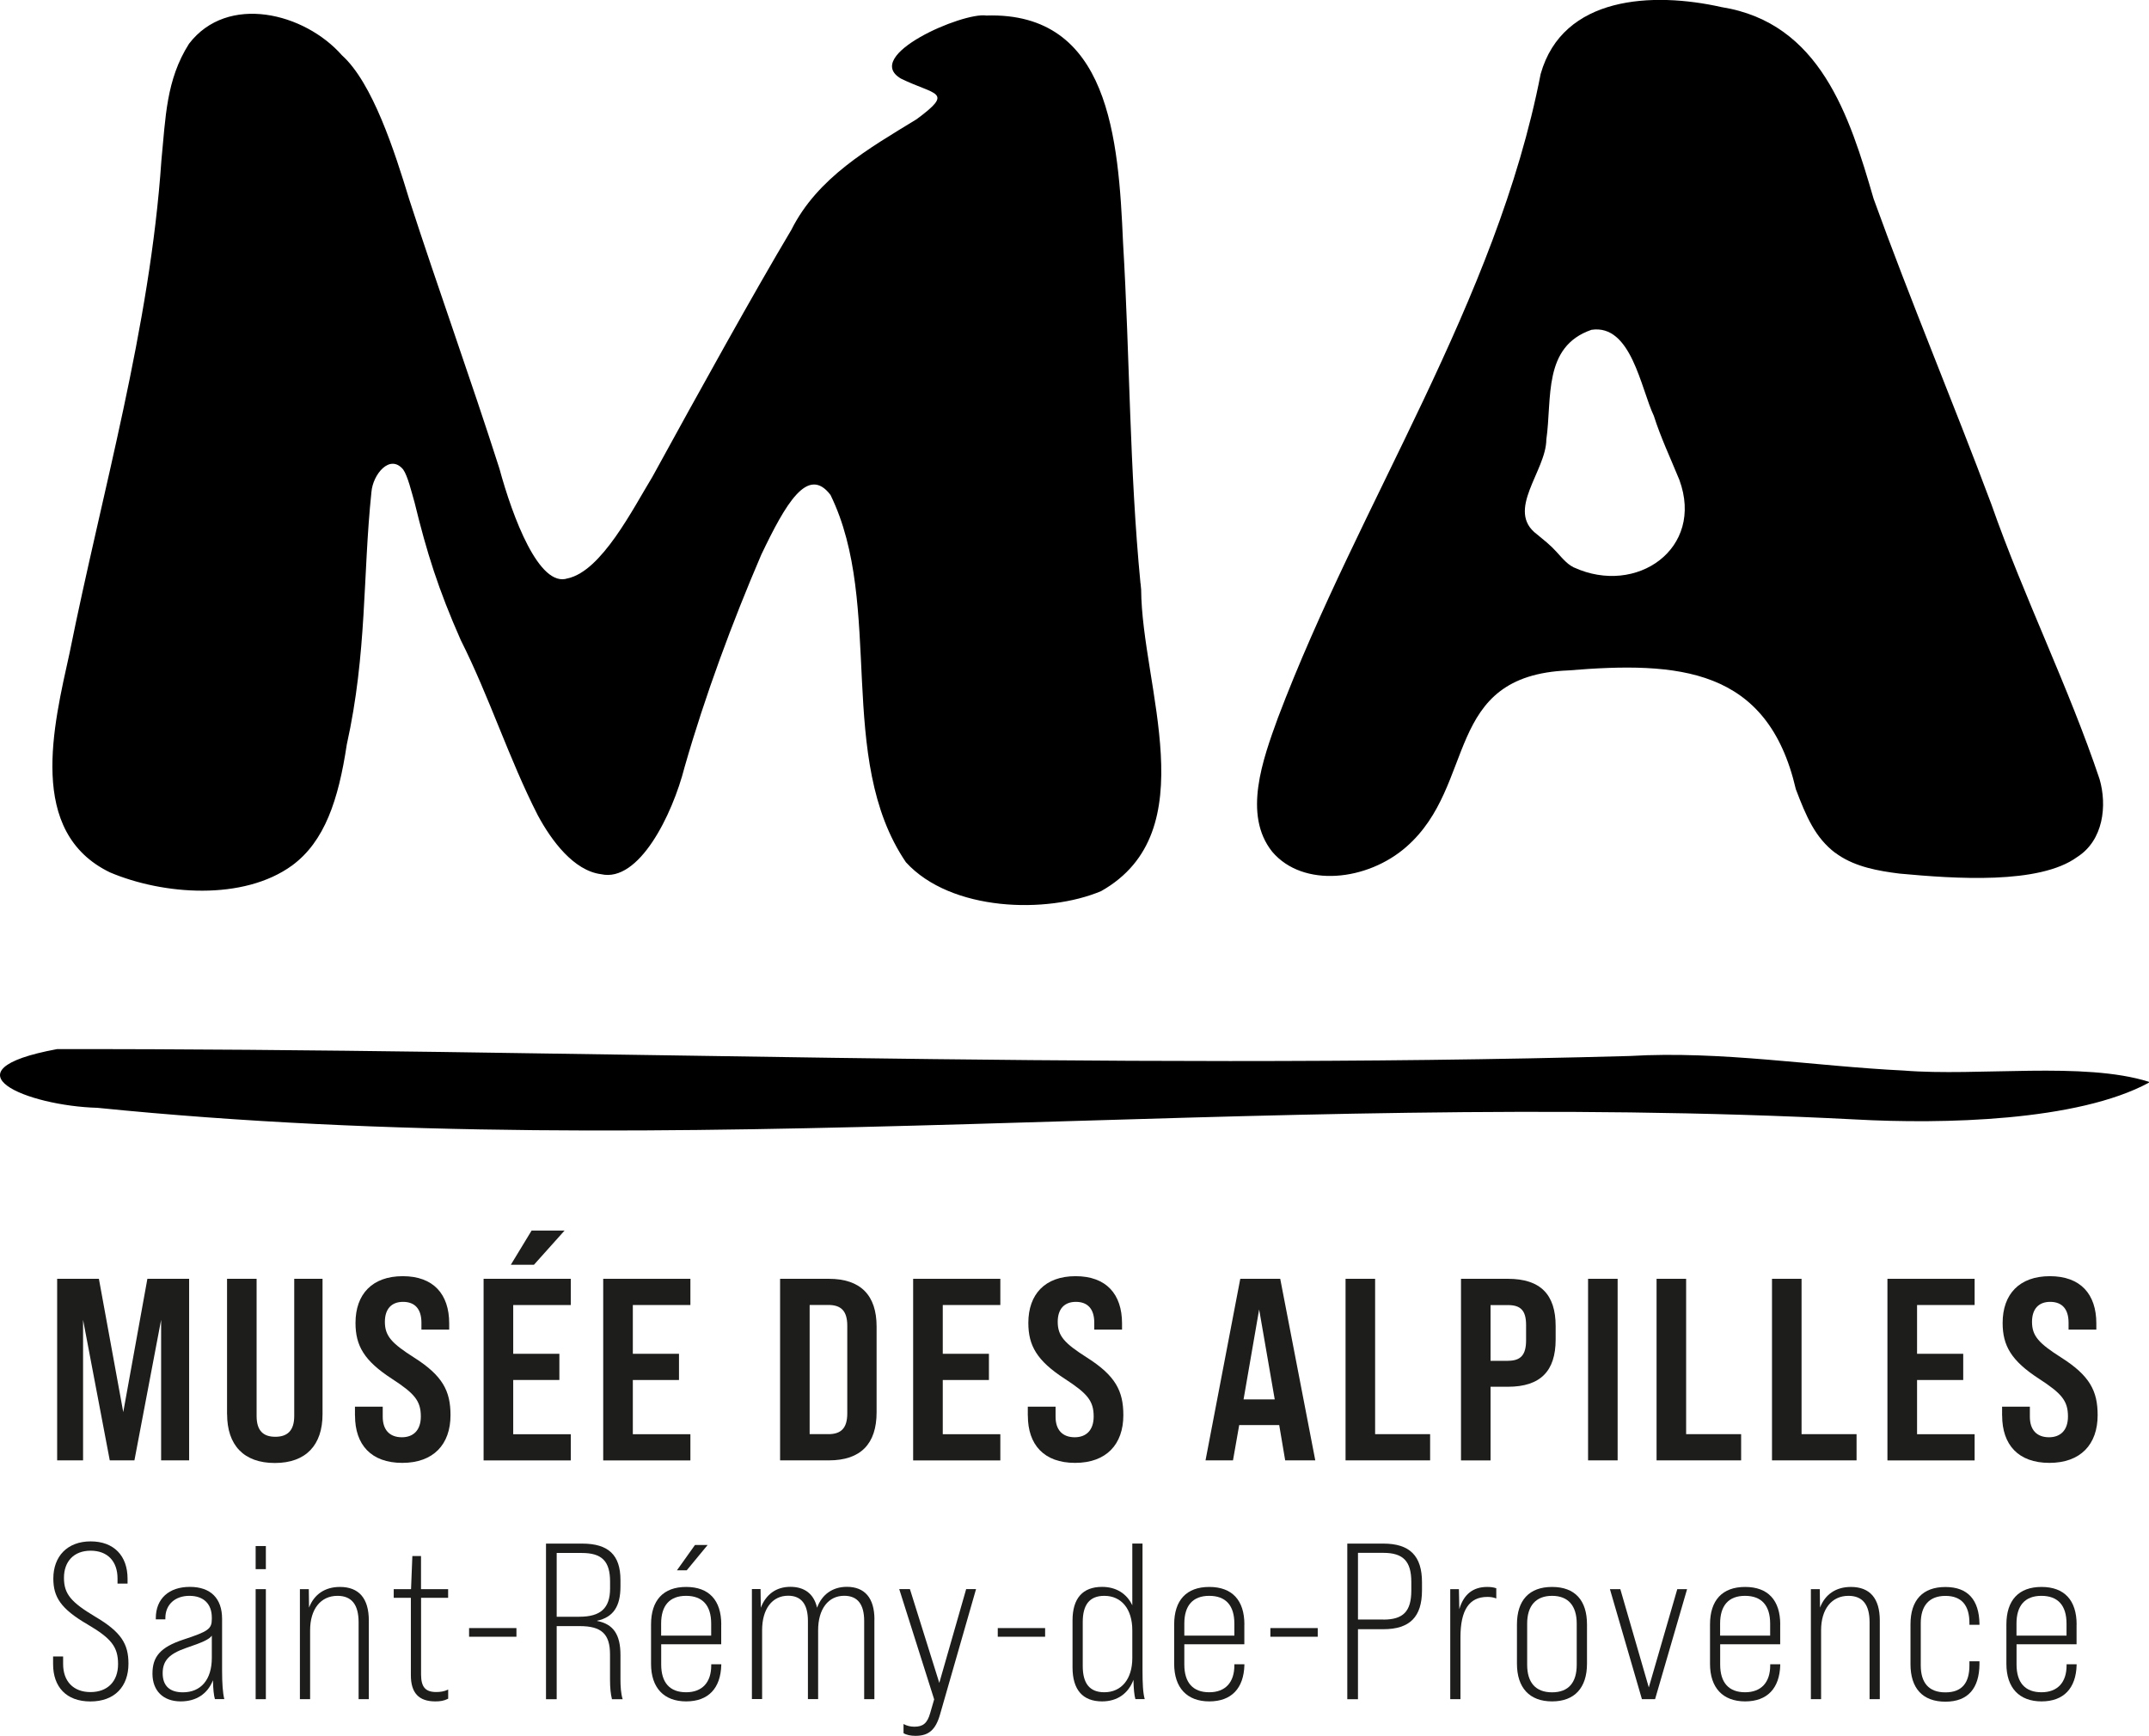 <?xml version="1.0" encoding="UTF-8"?>
<svg id="Calque_2" data-name="Calque 2" xmlns="http://www.w3.org/2000/svg" width="126.95mm" height="102.57mm" viewBox="0 0 359.86 290.75">
  <defs>
    <style>
      .cls-1 {
        fill: #1d1d1b;
      }
    </style>
  </defs>
  <g id="Calque_1-2" data-name="Calque 1">
    <g>
      <g>
        <path class="cls-1" d="M9.57,214.19h6.99l4.08,22.33,4.04-22.33h6.99v30.41h-4.69v-23.54l-4.47,23.54h-4.13l-4.47-23.54v23.54h-4.34v-30.41Z"/>
        <path class="cls-1" d="M38.02,236.87v-22.68h4.95v22.98c0,2.43,1.09,3.48,3.13,3.48s3.17-1.04,3.17-3.48v-22.98h4.74v22.68c0,5.17-2.78,8.17-7.99,8.17s-7.99-3-7.99-8.17Z"/>
        <path class="cls-1" d="M59.44,237.13v-1.52h4.65v1.69c0,2.17,1.13,3.43,3.21,3.43,1.91,0,3.17-1.17,3.17-3.48,0-2.65-1.09-3.87-4.82-6.3-4.69-3.04-6.12-5.56-6.12-9.38,0-4.78,2.78-7.82,7.91-7.82s7.78,3,7.78,7.91v1.04h-4.65v-1.17c0-2.22-1.04-3.48-3.08-3.48-1.91,0-3.04,1.17-3.04,3.35,0,2.39,1.17,3.61,4.91,5.99,4.78,3.04,6.08,5.6,6.08,9.64,0,4.91-2.87,7.99-8.08,7.99s-7.91-3.04-7.91-7.91Z"/>
        <path class="cls-1" d="M80.98,214.19h14.6v4.39h-9.64v8.17h7.73v4.39h-7.73v9.08h9.64v4.39h-14.6v-30.41ZM89.02,206.11h5.52l-5.13,5.73h-3.87l3.48-5.73Z"/>
        <path class="cls-1" d="M101.01,214.19h14.6v4.39h-9.64v8.17h7.73v4.39h-7.73v9.08h9.64v4.39h-14.6v-30.41Z"/>
        <path class="cls-1" d="M130.63,214.19h8.17c5.34,0,7.99,2.78,7.99,7.99v14.38c0,5.26-2.65,8.04-7.99,8.04h-8.17v-30.41ZM138.71,240.21c2.13,0,3.17-1,3.17-3.48v-14.68c0-2.48-1.04-3.48-3.17-3.48h-3.13v21.63h3.13Z"/>
        <path class="cls-1" d="M152.91,214.19h14.6v4.39h-9.64v8.17h7.73v4.39h-7.73v9.08h9.64v4.39h-14.6v-30.41Z"/>
        <path class="cls-1" d="M172.11,237.13v-1.52h4.65v1.69c0,2.17,1.13,3.43,3.21,3.43,1.91,0,3.17-1.17,3.17-3.48,0-2.65-1.09-3.87-4.82-6.3-4.69-3.04-6.12-5.56-6.12-9.38,0-4.78,2.78-7.82,7.91-7.82s7.78,3,7.78,7.91v1.04h-4.65v-1.17c0-2.22-1.04-3.48-3.08-3.48-1.91,0-3.04,1.17-3.04,3.35,0,2.39,1.17,3.61,4.91,5.99,4.78,3.04,6.08,5.6,6.08,9.64,0,4.91-2.87,7.99-8.08,7.99s-7.91-3.04-7.91-7.91Z"/>
        <path class="cls-1" d="M214.2,238.69h-6.69l-1.04,5.91h-4.6l5.82-30.41h6.69l5.87,30.41h-5.04l-1-5.91ZM213.46,234.39l-2.61-15.07-2.61,15.07h5.21Z"/>
        <path class="cls-1" d="M225.32,214.19h4.95v26.02h9.21v4.39h-14.16v-30.41Z"/>
        <path class="cls-1" d="M244.65,214.19h7.86c5.43,0,7.99,2.61,7.99,7.91v2.26c0,5.3-2.56,7.91-7.99,7.91h-2.91v12.34h-4.95v-30.41ZM252.51,227.92c2.13,0,3.04-.96,3.04-3.43v-2.56c0-2.43-.91-3.34-3.04-3.34h-2.91v9.34h2.91Z"/>
        <path class="cls-1" d="M265.93,214.19h4.95v30.41h-4.95v-30.41Z"/>
        <path class="cls-1" d="M277.4,214.19h4.95v26.02h9.21v4.39h-14.16v-30.41Z"/>
        <path class="cls-1" d="M296.73,214.19h4.95v26.02h9.21v4.39h-14.16v-30.41Z"/>
        <path class="cls-1" d="M316.06,214.19h14.6v4.39h-9.64v8.17h7.73v4.39h-7.73v9.08h9.64v4.39h-14.6v-30.41Z"/>
        <path class="cls-1" d="M335.26,237.13v-1.52h4.65v1.69c0,2.17,1.13,3.43,3.21,3.43,1.91,0,3.17-1.17,3.17-3.48,0-2.65-1.09-3.87-4.82-6.3-4.69-3.04-6.12-5.56-6.12-9.38,0-4.78,2.78-7.82,7.91-7.82s7.78,3,7.78,7.91v1.04h-4.65v-1.17c0-2.22-1.04-3.48-3.08-3.48-1.91,0-3.04,1.17-3.04,3.35,0,2.39,1.17,3.61,4.91,5.99,4.78,3.04,6.08,5.6,6.08,9.64,0,4.91-2.87,7.99-8.08,7.99s-7.91-3.04-7.91-7.91Z"/>
        <path class="cls-1" d="M8.89,278.72v-1.27h1.68v1.27c0,2.87,1.71,4.69,4.58,4.69s4.62-1.79,4.62-4.69-1.15-4.32-5.14-6.66c-4.47-2.61-5.7-4.58-5.7-7.67,0-3.72,2.35-6.22,6.25-6.22s6.18,2.42,6.18,6.25v.82h-1.68v-.86c0-2.87-1.67-4.65-4.5-4.65s-4.47,1.82-4.47,4.54,1.19,4.09,5.25,6.52c4.36,2.57,5.55,4.58,5.55,7.86,0,3.83-2.31,6.33-6.37,6.33s-6.25-2.46-6.25-6.25Z"/>
        <path class="cls-1" d="M35.99,284.6c-.19-.63-.3-1.75-.33-3.17-.89,2.27-2.79,3.54-5.4,3.54-2.94,0-4.73-1.79-4.73-4.65s1.34-4.43,5.17-5.7c4.21-1.38,4.77-1.79,4.77-3.46v-.22c0-2.31-1.38-3.65-3.76-3.65s-4.02,1.45-4.02,3.72v.22h-1.6v-.19c0-3.28,2.2-5.25,5.7-5.25s5.4,1.94,5.4,5.36v8.64c0,2.12.11,3.76.37,4.8h-1.56ZM35.47,277.68v-3.72c-.48.67-1.64,1.15-4.36,2.08-2.75.97-3.87,2.08-3.87,4.21s1.19,3.2,3.39,3.2c2.98,0,4.84-2.08,4.84-5.77Z"/>
        <path class="cls-1" d="M42.81,258.95h1.71v3.87h-1.71v-3.87ZM42.81,266.17h1.71v18.43h-1.71v-18.43Z"/>
        <path class="cls-1" d="M61.76,271.42v13.18h-1.71v-12.88c0-2.94-1.15-4.43-3.54-4.43-2.79,0-4.58,2.2-4.58,5.77v11.54h-1.71v-18.43h1.49l.04,3.09c.86-2.23,2.68-3.46,5.17-3.46,3.17,0,4.84,1.9,4.84,5.62Z"/>
        <path class="cls-1" d="M70.51,267.62v12.84c0,2.12.75,2.94,2.53,2.94.63,0,1.3-.07,2.01-.41v1.53c-.75.37-1.34.45-2.16.45-2.79,0-4.09-1.45-4.09-4.39v-12.96h-2.87v-1.45h2.9l.22-5.55h1.45v5.55h4.54v1.45h-4.54Z"/>
        <path class="cls-1" d="M78.55,272.69h7.93v1.45h-7.93v-1.45Z"/>
        <path class="cls-1" d="M91.43,258.54h6.03c4.43,0,6.44,1.9,6.44,6.11v1.08c0,3.31-1.19,5.14-3.91,5.73v.04c2.72.52,3.91,2.27,3.91,5.7v4.06c0,1.15.07,2.42.37,3.35h-1.79c-.22-.86-.33-1.9-.33-3.35v-4.17c0-3.43-1.45-4.73-5.06-4.73h-3.87v12.25h-1.79v-26.06ZM97.02,270.79c3.54,0,5.14-1.42,5.14-4.73v-1.15c0-3.43-1.38-4.8-4.73-4.8h-4.21v10.69h3.8Z"/>
        <path class="cls-1" d="M120.77,272.09v3.31h-10.05v3.39c0,3.05,1.45,4.65,4.17,4.65s4.21-1.67,4.21-4.5v-.19h1.68v.15c-.11,3.87-2.16,6.07-5.88,6.07s-5.88-2.27-5.88-6.29v-6.59c0-4.06,2.05-6.29,5.88-6.29s5.88,2.23,5.88,6.29ZM119.09,273.95v-2.01c0-3.05-1.45-4.65-4.21-4.65s-4.17,1.64-4.17,4.65v2.01h8.38ZM115,263.01h-1.64l3.02-4.24h2.12l-3.5,4.24Z"/>
        <path class="cls-1" d="M146.42,271.27v13.33h-1.71v-13.11c0-2.75-1.08-4.21-3.35-4.21-2.64,0-4.36,2.2-4.36,5.77v11.54h-1.71v-13.11c0-2.79-1.12-4.21-3.31-4.21-2.68,0-4.36,2.23-4.36,5.77v11.54h-1.71v-18.43h1.45l.04,3.13c.86-2.23,2.57-3.5,4.95-3.5s3.95,1.19,4.47,3.5c.82-2.23,2.61-3.5,4.99-3.5,2.98,0,4.62,1.86,4.62,5.47Z"/>
        <path class="cls-1" d="M163.44,266.17l-6.03,21c-.74,2.57-1.9,3.57-4.1,3.57-.82,0-1.53-.15-2.01-.45v-1.53c.56.3,1.15.45,1.82.45,1.42,0,2.16-.56,2.64-2.27l.67-2.31-5.85-18.47h1.79l4.92,15.71,4.5-15.71h1.64Z"/>
        <path class="cls-1" d="M167.08,272.69h7.93v1.45h-7.93v-1.45Z"/>
        <path class="cls-1" d="M190.13,284.6c-.19-.63-.3-1.79-.33-3.24-.86,2.31-2.72,3.61-5.25,3.61-3.24,0-4.95-1.94-4.95-5.7v-7.86c0-3.72,1.71-5.62,4.95-5.62,2.35,0,4.13,1.12,5.06,3.09v-10.35h1.71v21.26c0,2.12.07,3.76.37,4.8h-1.56ZM189.61,277.71v-4.65c0-3.57-1.82-5.77-4.69-5.77-2.5,0-3.61,1.53-3.61,4.39v7.37c0,2.87,1.12,4.39,3.61,4.39,2.87,0,4.69-2.2,4.69-5.73Z"/>
        <path class="cls-1" d="M208.37,272.09v3.31h-10.05v3.39c0,3.05,1.45,4.65,4.17,4.65s4.21-1.67,4.21-4.5v-.19h1.68v.15c-.11,3.87-2.16,6.07-5.88,6.07s-5.88-2.27-5.88-6.29v-6.59c0-4.06,2.05-6.29,5.88-6.29s5.88,2.23,5.88,6.29ZM206.7,273.95v-2.01c0-3.05-1.45-4.65-4.21-4.65s-4.17,1.64-4.17,4.65v2.01h8.38Z"/>
        <path class="cls-1" d="M212.73,272.69h7.93v1.45h-7.93v-1.45Z"/>
        <path class="cls-1" d="M225.61,258.54h6.03c4.43,0,6.48,2.05,6.48,6.48v1.34c0,4.47-2.05,6.52-6.48,6.52h-4.24v11.73h-1.79v-26.06ZM231.64,271.27c3.31,0,4.69-1.34,4.69-4.88v-1.42c0-3.5-1.38-4.88-4.69-4.88h-4.24v11.17h4.24Z"/>
        <path class="cls-1" d="M250.56,266.02v1.71c-.48-.19-.93-.26-1.49-.26-3.05,0-4.51,2.2-4.51,6.78v10.35h-1.71v-18.43h1.45l.07,3.35c.74-2.53,2.35-3.72,4.65-3.72.52,0,1.04.04,1.53.22Z"/>
        <path class="cls-1" d="M254.02,278.64v-6.55c0-4.06,2.05-6.29,5.88-6.29s5.85,2.23,5.85,6.29v6.55c0,4.06-2.08,6.33-5.85,6.33s-5.88-2.27-5.88-6.33ZM264.03,278.83v-6.89c0-2.98-1.42-4.65-4.13-4.65s-4.17,1.67-4.17,4.65v6.89c0,2.94,1.38,4.62,4.17,4.62s4.13-1.67,4.13-4.62Z"/>
        <path class="cls-1" d="M269.58,266.17h1.75l4.77,16.46,4.77-16.46h1.64l-5.36,18.43h-2.2l-5.36-18.43Z"/>
        <path class="cls-1" d="M298.1,272.09v3.31h-10.05v3.39c0,3.05,1.45,4.65,4.17,4.65s4.21-1.67,4.21-4.5v-.19h1.68v.15c-.11,3.87-2.16,6.07-5.88,6.07s-5.88-2.27-5.88-6.29v-6.59c0-4.06,2.05-6.29,5.88-6.29s5.88,2.23,5.88,6.29ZM296.42,273.95v-2.01c0-3.05-1.45-4.65-4.21-4.65s-4.17,1.64-4.17,4.65v2.01h8.38Z"/>
        <path class="cls-1" d="M314.78,271.42v13.18h-1.71v-12.88c0-2.94-1.15-4.43-3.54-4.43-2.79,0-4.58,2.2-4.58,5.77v11.54h-1.71v-18.43h1.49l.04,3.09c.86-2.23,2.68-3.46,5.17-3.46,3.17,0,4.84,1.9,4.84,5.62Z"/>
        <path class="cls-1" d="M319.92,278.72v-6.66c0-4.06,2.05-6.25,5.85-6.25s5.62,2.2,5.7,6.11v.22h-1.68v-.3c0-2.94-1.3-4.54-4.02-4.54s-4.13,1.64-4.13,4.58v7.04c0,2.94,1.34,4.54,4.13,4.54s4.02-1.6,4.02-4.54v-.67h1.68v.52c-.04,3.95-1.86,6.25-5.7,6.25s-5.85-2.27-5.85-6.29Z"/>
        <path class="cls-1" d="M347.73,272.09v3.31h-10.05v3.39c0,3.05,1.45,4.65,4.17,4.65s4.21-1.67,4.21-4.5v-.19h1.68v.15c-.11,3.87-2.16,6.07-5.88,6.07s-5.88-2.27-5.88-6.29v-6.59c0-4.06,2.05-6.29,5.88-6.29s5.88,2.23,5.88,6.29ZM346.05,273.95v-2.01c0-3.05-1.45-4.65-4.21-4.65s-4.17,1.64-4.17,4.65v2.01h8.38Z"/>
      </g>
      <g>
        <path d="M359.86,181.33c-11.99,6.5-34.65,6.97-49.15,6.17-101.18-5.23-196.34,7.95-294.4-1.95-11.75-.33-26.24-6.22-6.77-9.83,84.88-.13,173.88,3.63,263.39,1.15,15.3-.9,30.78,1.71,45.88,2.44,12.45,1.01,30.13-1.55,41.02,1.88l.03.14Z"/>
        <path d="M190.98,97.72c-1.85-19.08-1.78-37.99-2.92-57.07-.76-17.4-2.26-38.7-22.9-38.05-3.93-.6-20.84,6.71-14.3,10.56,5.77,2.83,8.99,2.1,2.63,6.81-7.97,4.88-16.57,9.73-20.97,18.52-6.35,10.66-15.22,26.68-23.27,41.37-3.3,5.42-8.52,15.8-14.19,17.01-4.78,1.63-9.22-10.25-11.44-18.42-4.89-15.28-10.18-29.89-15.08-45.02-2.47-8.11-6.15-19.55-11.27-24.16-6.26-7.13-19.17-10.37-25.62-1.94-3.85,6.06-3.91,12.36-4.62,19.5-1.92,28.19-9.95,55.54-15.37,82.5-2.7,12.26-7.17,30.06,6.76,36.79,8.87,3.76,22.32,4.8,30.52-1.18,5.41-4,7.73-10.92,9.13-20.23,3.41-15.37,2.66-28.28,4.13-42.31.24-2.93,3.08-6.45,5.31-3.77.77,1.08,1.41,3.8,1.92,5.56,2.04,8.37,3.96,14.49,7.73,23.03,4.78,9.48,8.07,19.89,12.88,29.3,2.32,4.33,6.06,9.32,10.61,9.9,6.31,1.44,11.92-9.83,13.99-17.95,3.42-11.95,7.98-24.24,12.85-35.59,4.06-8.49,7.78-14.99,11.58-9.98,9.05,18.49.79,44.08,12.63,61.52,7.53,8.25,23.61,8.68,32.7,4.83,17.6-9.96,6.78-34.34,6.69-50.5l-.1-1.04Z"/>
        <path d="M307.33,142.86c-3.37-2.57-4.86-6.07-6.61-10.68-4.72-20.39-19.67-21.41-38.11-19.89-21.05.85-15.22,19.12-27.09,29.53-6.55,5.76-17.32,6.93-22.48.84-4.96-6.2-1.57-15.48.95-22.42,13.72-36.27,36.55-69.6,44-107.85,3.7-13.1,18.77-13.79,30.29-11.2,16.51,2.63,21.43,18.2,25.46,32.09,6.19,17.14,13.33,34.09,19.72,51.17,5.42,15.47,13,30.76,18.12,46.04,1.28,4.41.67,10.24-3.74,13.05-6.35,4.64-20.48,3.64-29.76,2.78-3.61-.45-7.27-1.12-10.23-3.11l-.5-.36ZM263.58,95.05c10.44,4.78,21.87-3.13,17.64-14.67-1.47-3.6-3.15-7.16-4.27-10.71-2.2-4.65-3.8-15.43-10.45-14.43-8.18,2.82-6.57,11.5-7.56,18.39-.04,5.29-6.91,11.9-1.56,15.87,1.82,1.49,1.73,1.43,2.53,2.17,1.01.97,2.02,2.37,3.11,3.07l.55.32Z"/>
      </g>
    </g>
  </g>
</svg>